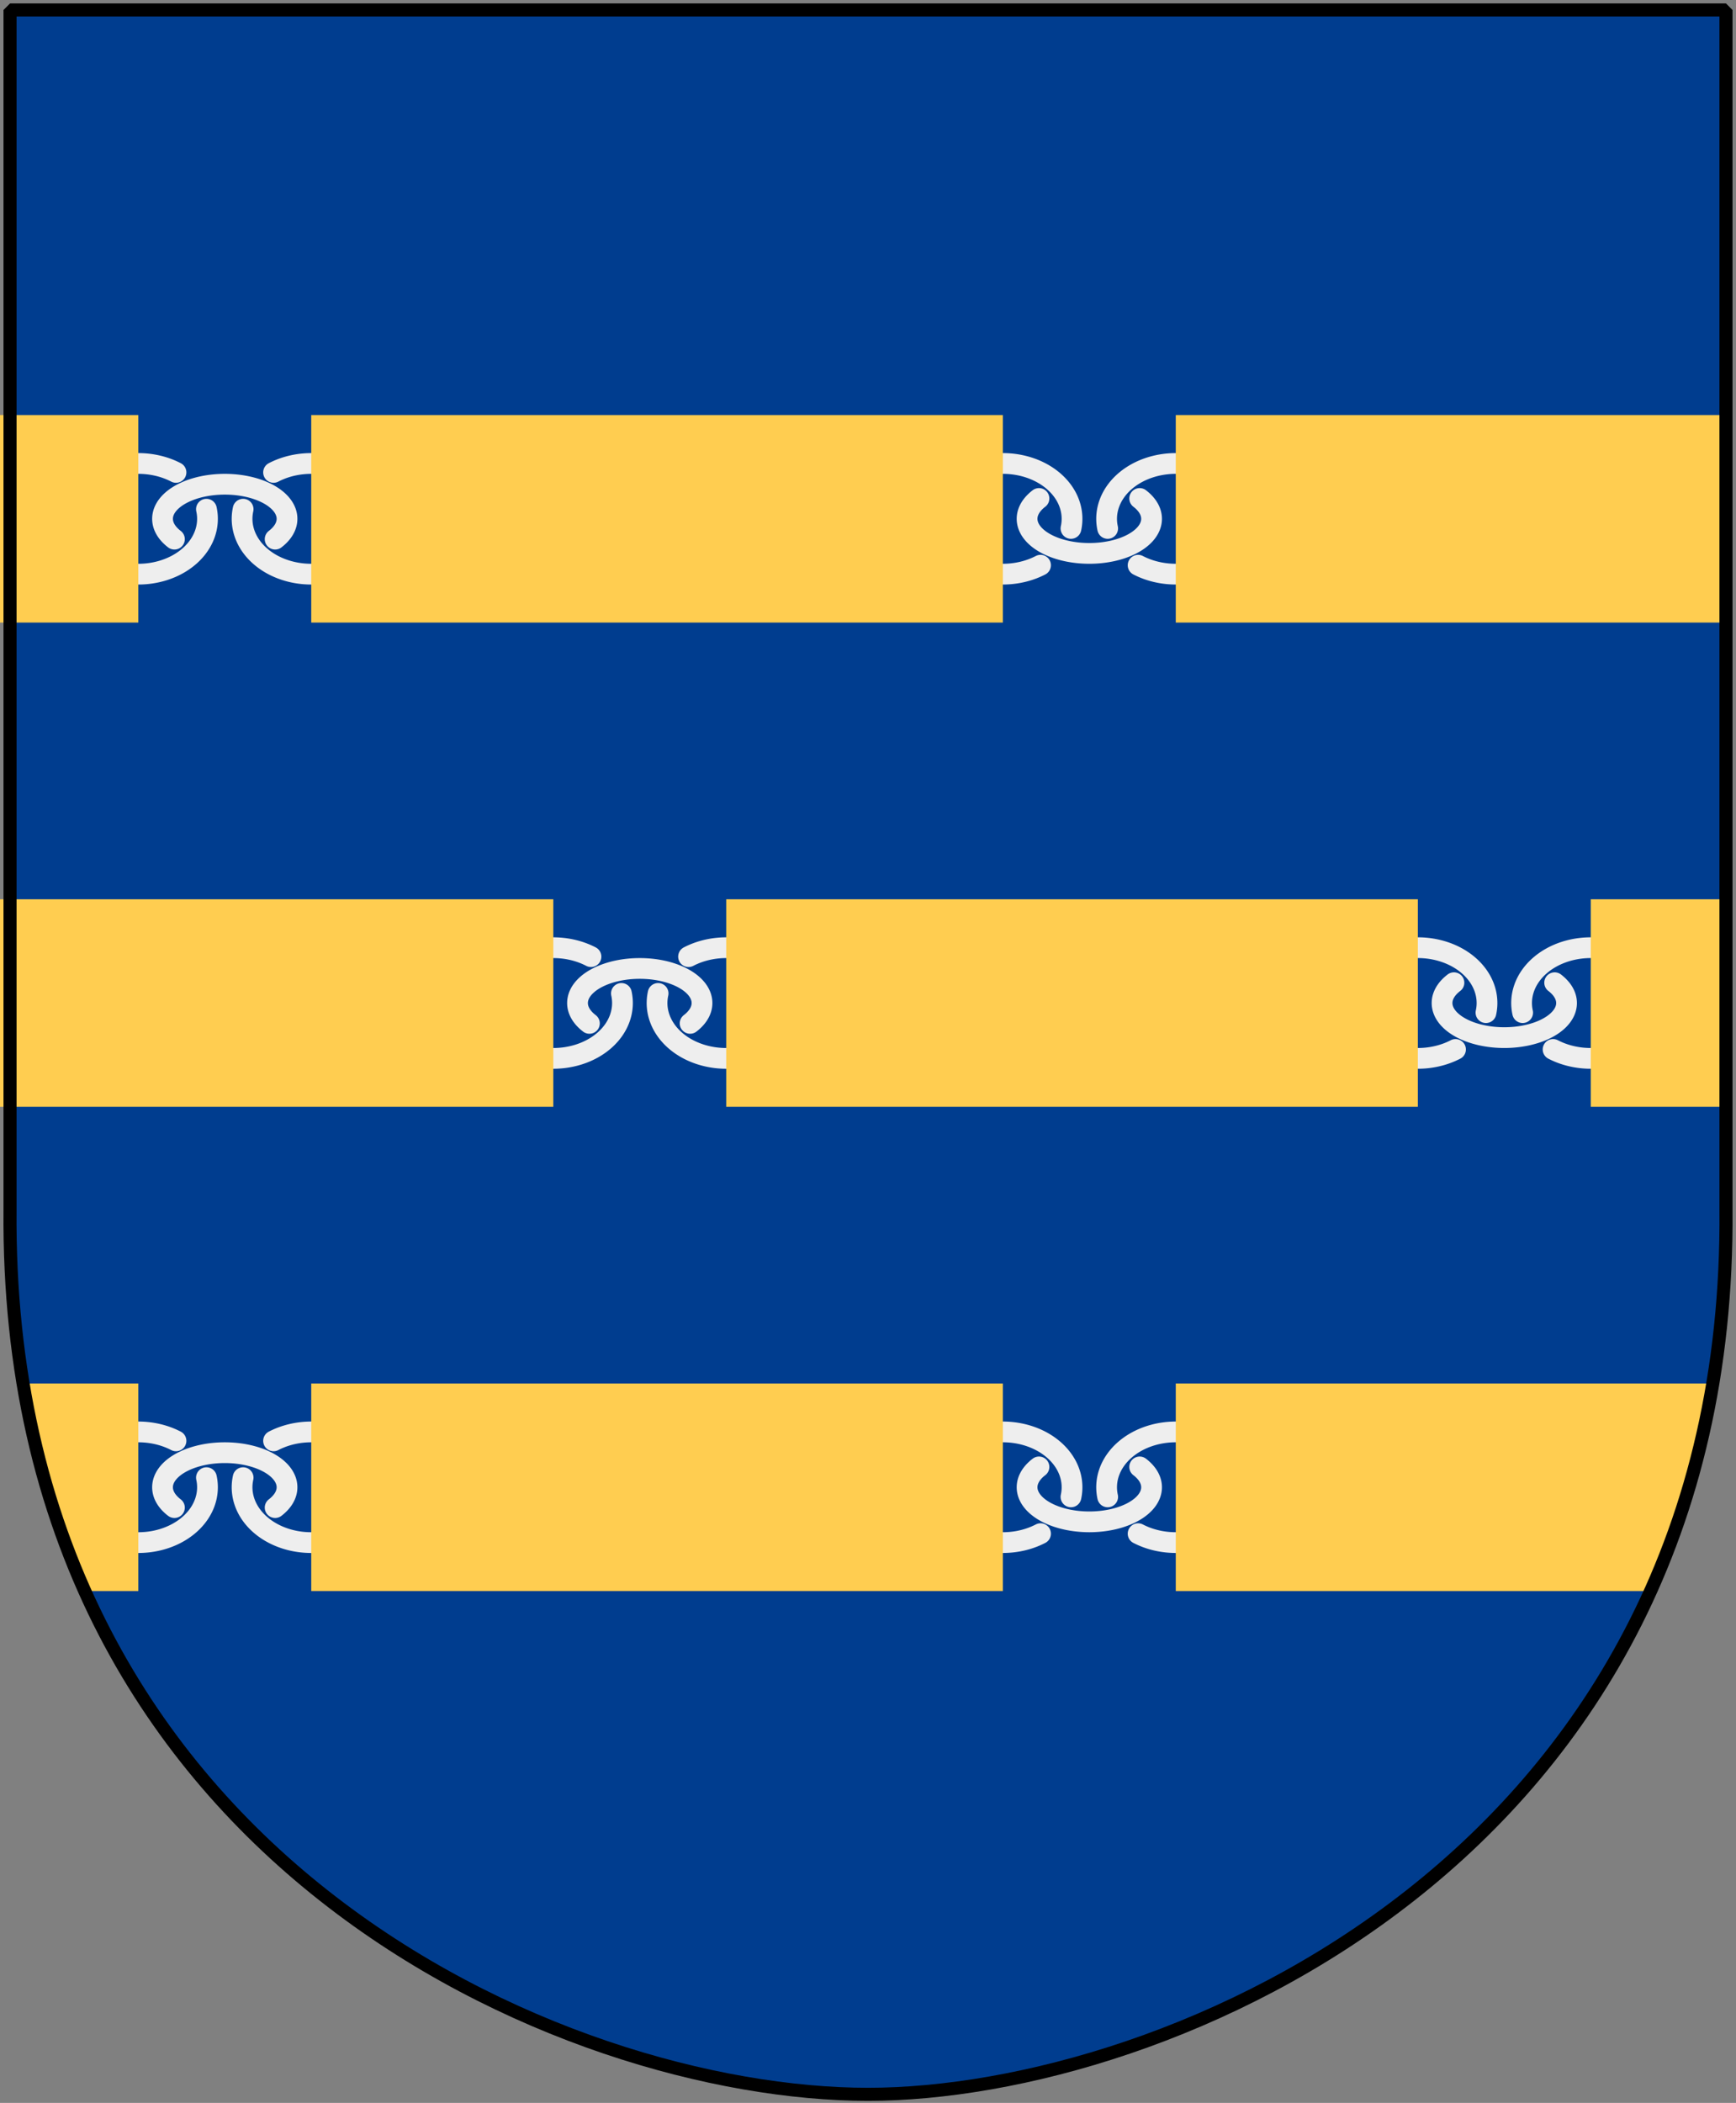 <?xml version="1.0" encoding="UTF-8" standalone="no"?>
<svg
   xmlns:svg="http://www.w3.org/2000/svg"
   xmlns="http://www.w3.org/2000/svg"
   version="1.0"
   width="251"
   height="304"
   id="Stocksund">
  <rect width="100%" height="100%" fill="#808080" stroke="none"/>
  <path
     d="M 249.551,1.44 L 125.5,1.44 L 1.45,1.44 L 1.45,174.936 C 0.682,268.657 81.739,302.756 125.5,302.756 C 168.494,302.756 250.318,268.657 249.551,174.936 L 249.551,1.44 z"
     id="Shield"
     style="fill:#003d8f;fill-opacity:1;fill-rule:nonzero;stroke:none;marker:none;visibility:visible;display:block" />
  <g id="Timmerläns1">
    <g>
      <path
         d="M 29.848,73.611 A 10,8 0 1 1 25.446,68.291"
         style="opacity:1;fill:none;stroke:#eeeeee;stroke-width:3;stroke-linecap:round;stroke-miterlimit:4;stroke-dasharray:none;stroke-opacity:1" />
      <path
         d="M 25.219,77.939 A 9,5 0 1 1 39.781,77.939"
         style="opacity:1;fill:none;stroke:#eeeeee;stroke-width:3;stroke-linecap:round;stroke-miterlimit:4;stroke-dasharray:none;stroke-opacity:1" />
      <path
         d="M 39.554,68.291 A 10,8 0 1 1 35.152,73.611"
         style="opacity:1;fill:none;stroke:#eeeeee;stroke-width:3;stroke-linecap:round;stroke-miterlimit:4;stroke-dasharray:none;stroke-opacity:1" />
    </g>
    <g>
      <path
         d="M 150.446,81.709 A 10,8 0 1 1 154.848,76.389"
         style="opacity:1;fill:none;stroke:#eeeeee;stroke-width:3;stroke-linecap:round;stroke-miterlimit:4;stroke-dasharray:none;stroke-opacity:1" />
      <path
         d="M 164.781,72.061 A 9,5 0 1 1 150.219,72.061"
         style="opacity:1;fill:none;stroke:#eeeeee;stroke-width:3;stroke-linecap:round;stroke-miterlimit:4;stroke-dasharray:none;stroke-opacity:1" />
      <path
         d="M 160.152,76.389 A 10,8 0 1 1 164.554,81.709"
         style="opacity:1;fill:none;stroke:#eeeeee;stroke-width:3;stroke-linecap:round;stroke-miterlimit:4;stroke-dasharray:none;stroke-opacity:1" />
    </g>
    <rect
       width="20"
       height="30"
       x="0"
       y="60"
       style="fill:#ffcd50;fill-opacity:1;stroke:none" />
    <rect
       width="100"
       height="30"
       x="45"
       y="60"
       style="fill:#ffcd50;fill-opacity:1;stroke:none" />
    <rect
       width="80"
       height="30"
       x="170"
       y="60"
       style="fill:#ffcd50;fill-opacity:1;stroke:none" />
  </g>
  <g id="Timmerläns2">
    <g>
      <path
         d="M 89.848,143.611 A 10,8 0 1 1 85.446,138.291"
         style="opacity:1;fill:none;stroke:#eeeeee;stroke-width:3;stroke-linecap:round;stroke-miterlimit:4;stroke-dasharray:none;stroke-opacity:1" />
      <path
         d="M 85.219,147.939 A 9,5 0 1 1 99.781,147.939"
         style="opacity:1;fill:none;stroke:#eeeeee;stroke-width:3;stroke-linecap:round;stroke-miterlimit:4;stroke-dasharray:none;stroke-opacity:1" />
      <path
         d="M 99.554,138.291 A 10,8 0 1 1 95.152,143.611"
         style="opacity:1;fill:none;stroke:#eeeeee;stroke-width:3;stroke-linecap:round;stroke-miterlimit:4;stroke-dasharray:none;stroke-opacity:1" />
    </g>
    <g>
      <path
         d="M 210.446,151.709 A 10,8 0 1 1 214.848,146.389"
         style="opacity:1;fill:none;stroke:#eeeeee;stroke-width:3;stroke-linecap:round;stroke-miterlimit:4;stroke-dasharray:none;stroke-opacity:1" />
      <path
         d="M 224.781,142.061 A 9,5 0 1 1 210.219,142.061"
         style="opacity:1;fill:none;stroke:#eeeeee;stroke-width:3;stroke-linecap:round;stroke-miterlimit:4;stroke-dasharray:none;stroke-opacity:1" />
      <path
         d="M 220.152,146.389 A 10,8 0 1 1 224.554,151.709"
         style="opacity:1;fill:none;stroke:#eeeeee;stroke-width:3;stroke-linecap:round;stroke-miterlimit:4;stroke-dasharray:none;stroke-opacity:1" />
    </g>
    <rect
       width="80"
       height="30"
       x="0"
       y="130"
       style="fill:#ffcd50;fill-opacity:1;stroke:none" />
    <rect
       width="100"
       height="30"
       x="105"
       y="130"
       style="fill:#ffcd50;fill-opacity:1;stroke:none" />
    <rect
       width="20"
       height="30"
       x="230"
       y="130"
       style="fill:#ffcd50;fill-opacity:1;stroke:none" />
  </g>
  <g id="Timmerläns3">
    <g>
      <path
         d="M 29.848,213.611 A 10,8 0 1 1 25.446,208.291"
         style="opacity:1;fill:none;stroke:#eeeeee;stroke-width:3;stroke-linecap:round;stroke-miterlimit:4;stroke-dasharray:none;stroke-opacity:1" />
      <path
         d="M 25.219,217.939 A 9,5 0 1 1 39.781,217.939"
         style="opacity:1;fill:none;stroke:#eeeeee;stroke-width:3;stroke-linecap:round;stroke-miterlimit:4;stroke-dasharray:none;stroke-opacity:1" />
      <path
         d="M 39.554,208.291 A 10,8 0 1 1 35.152,213.611"
         style="opacity:1;fill:none;stroke:#eeeeee;stroke-width:3;stroke-linecap:round;stroke-miterlimit:4;stroke-dasharray:none;stroke-opacity:1" />
    </g>
    <g>
      <path
         d="M 150.446,221.709 A 10,8 0 1 1 154.848,216.389"
         style="opacity:1;fill:none;stroke:#eeeeee;stroke-width:3;stroke-linecap:round;stroke-miterlimit:4;stroke-dasharray:none;stroke-opacity:1" />
      <path
         d="M 164.781,212.061 A 9,5 0 1 1 150.219,212.061"
         style="opacity:1;fill:none;stroke:#eeeeee;stroke-width:3;stroke-linecap:round;stroke-miterlimit:4;stroke-dasharray:none;stroke-opacity:1" />
      <path
         d="M 160.152,216.389 A 10,8 0 1 1 164.554,221.709"
         style="opacity:1;fill:none;stroke:#eeeeee;stroke-width:3;stroke-linecap:round;stroke-miterlimit:4;stroke-dasharray:none;stroke-opacity:1" />
    </g>
    <path
       d="M 3.312,200 C 5.131,210.997 8.246,220.968 12.281,230 L 20,230 L 20,200 L 3.312,200 z"
       style="fill:#ffcd50;fill-opacity:1;stroke:none" />
    <rect
       width="100"
       height="30"
       x="45"
       y="200"
       style="fill:#ffcd50;fill-opacity:1;stroke:none" />
    <path
       d="M 170,200 L 170,230 L 238.625,230 C 242.691,220.968 245.821,210.997 247.656,200 L 170,200 z"
       style="fill:#ffcd50;fill-opacity:1;stroke:none" />
  </g>
  <path
     d="M 249.551,1.44 L 125.5,1.44 L 1.45,1.44 L 1.45,174.936 C 0.682,268.657 81.739,302.756 125.5,302.756 C 168.494,302.756 250.318,268.657 249.551,174.936 L 249.551,1.44 z"
     id="Frame"
     style="fill:none;stroke:#000000;stroke-width:1.888;stroke-linecap:round;stroke-linejoin:bevel;marker:none;stroke-miterlimit:4;stroke-dashoffset:0;stroke-opacity:1;visibility:visible;display:block" />
</svg>
